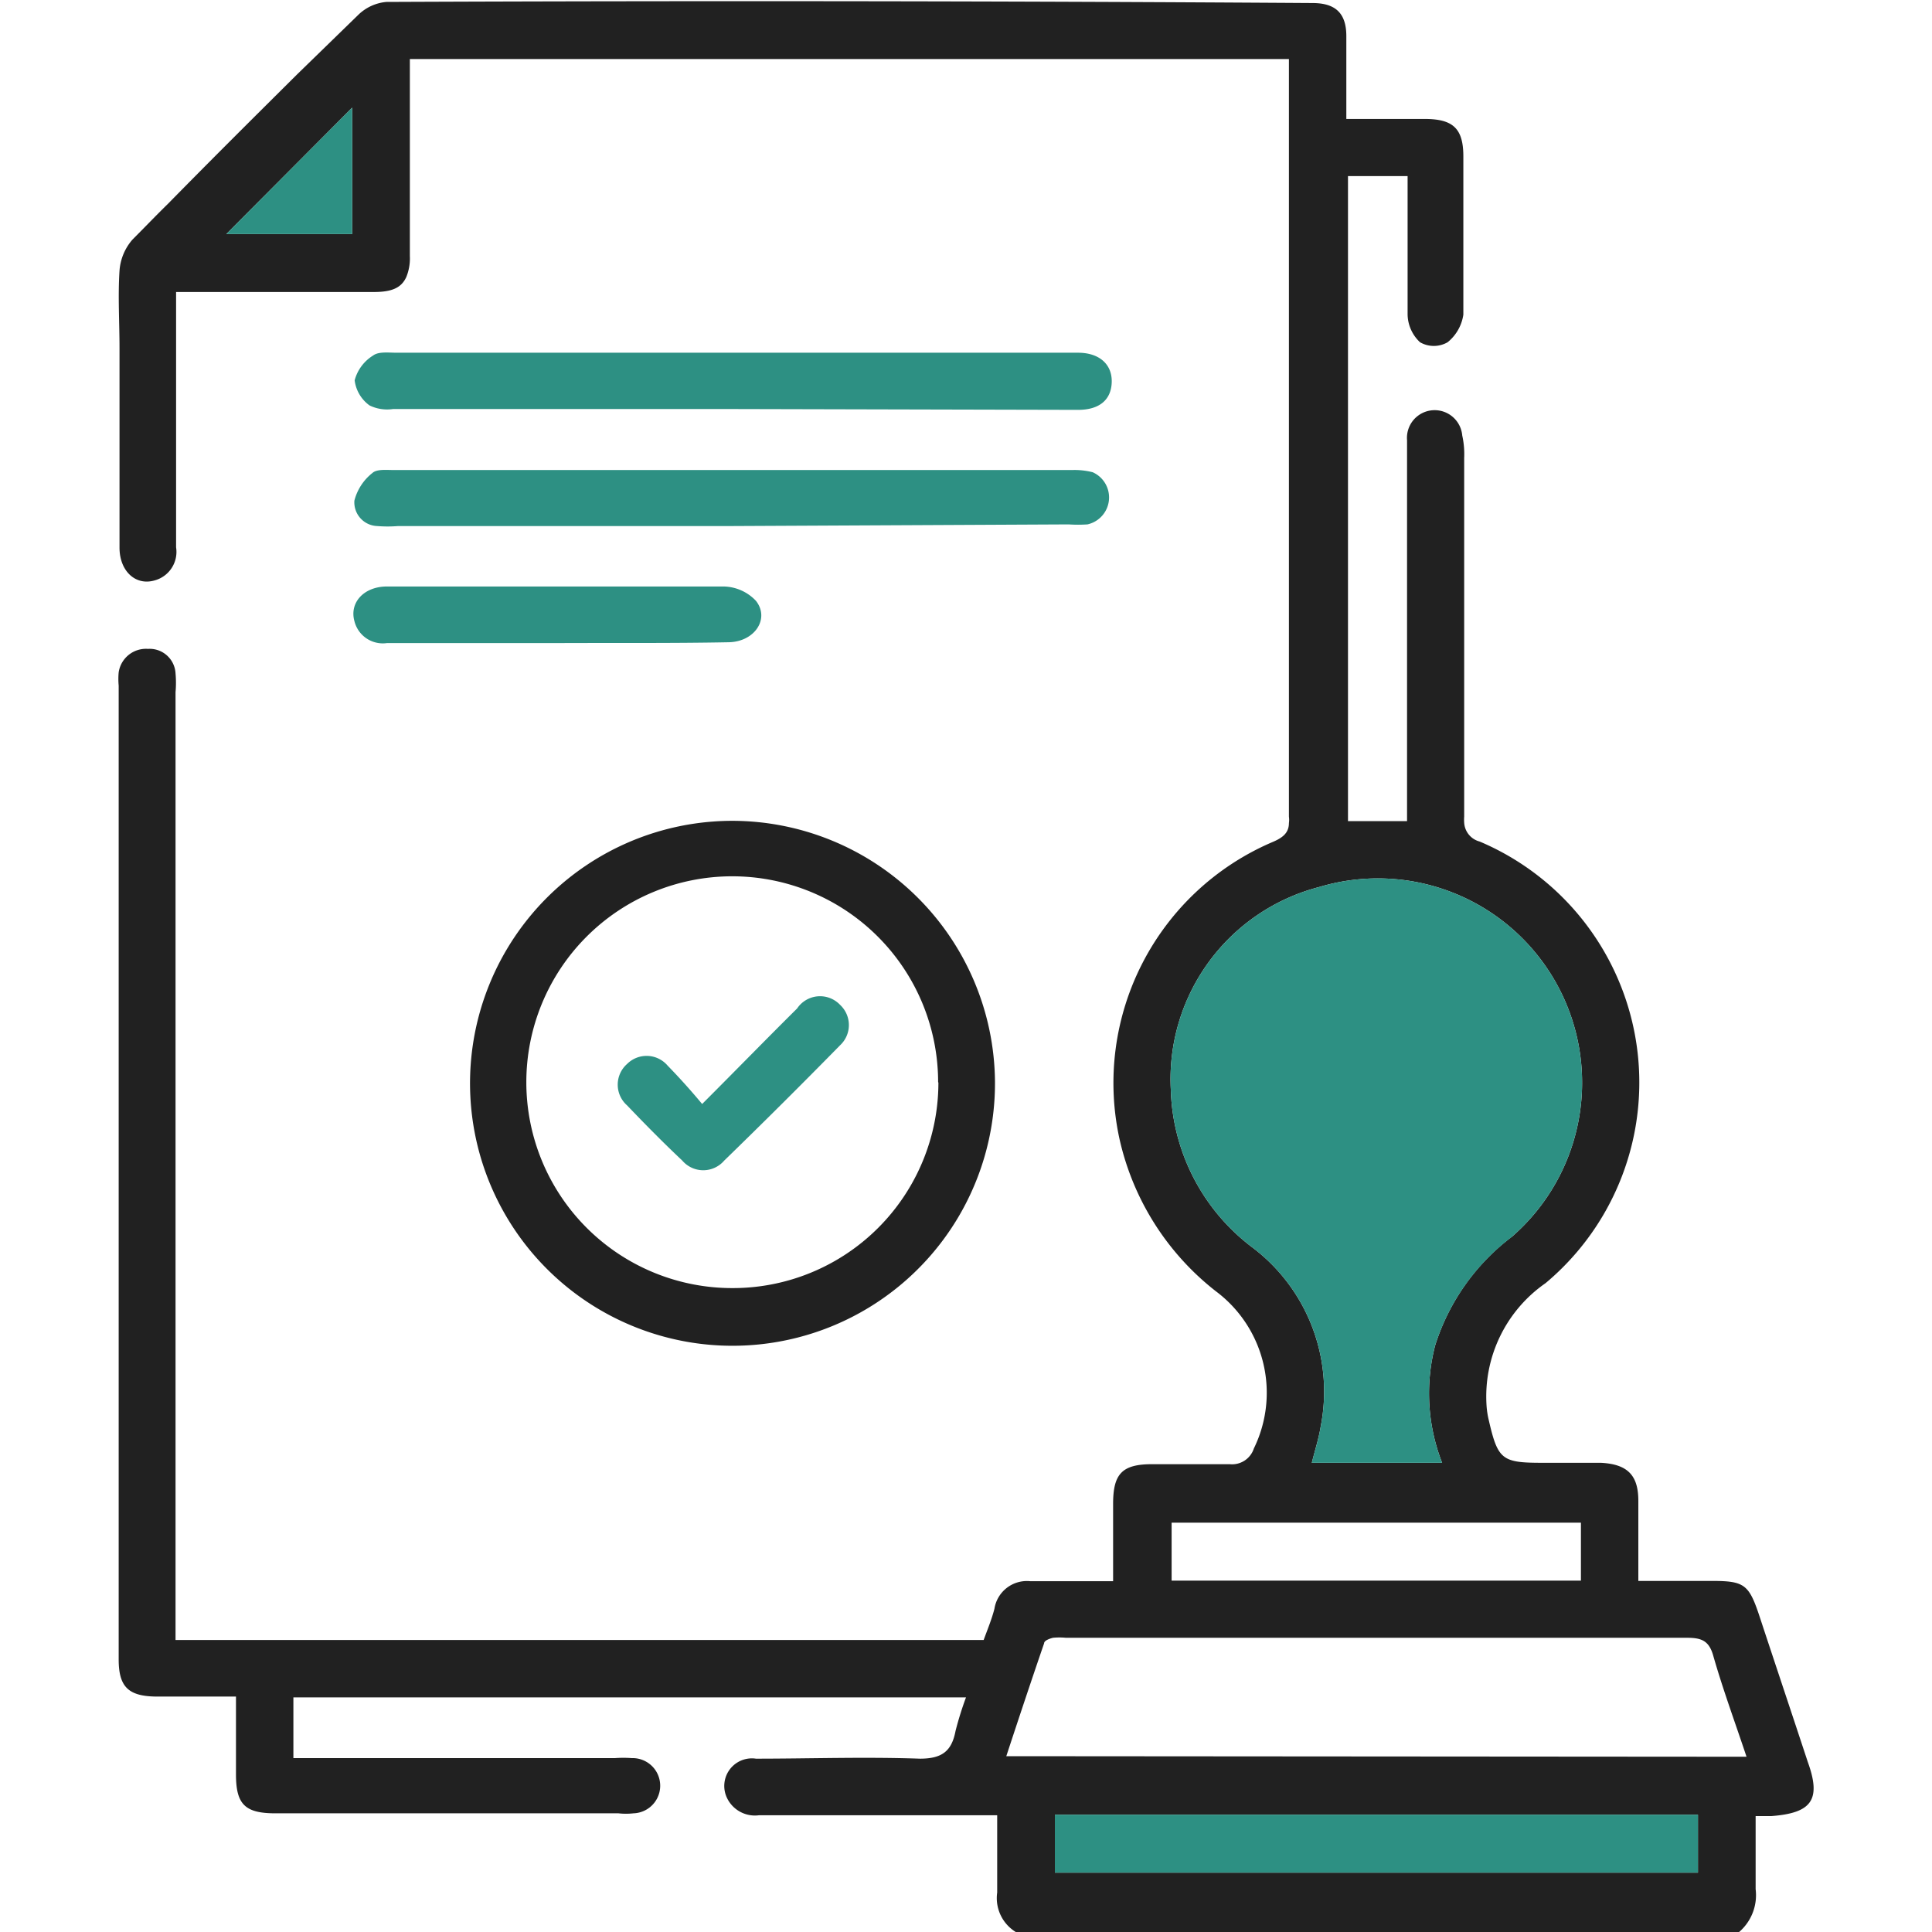 <svg id="Layer_1" data-name="Layer 1" xmlns="http://www.w3.org/2000/svg" width="70" height="70" viewBox="0 0 70 70"><defs><style>.cls-1{fill:#212121;}.cls-2{fill:#2d9083;}</style></defs><path class="cls-1" d="M65.5,63.84c-.59-1.79-1.19-3.58-1.78-5.37-.36-1.06-.54-1.19-1.68-1.19H59.36c0-1,0-2,0-2.9S59,53.05,58,53H55.88c-1.46,0-1.61-.11-1.94-1.55a3.08,3.08,0,0,1-.08-.53A5,5,0,0,1,56,46.49a9.48,9.48,0,0,0-2.39-16,.75.75,0,0,1-.56-.68,1.48,1.48,0,0,1,0-.22c0-4.34,0-8.69,0-13a3.1,3.1,0,0,0-.07-.81,1,1,0,0,0-2,.17c0,.22,0,.45,0,.68V29.75H48.84V6.38H51v.79c0,1.41,0,2.82,0,4.23a1.41,1.41,0,0,0,.45,1,1,1,0,0,0,1,0,1.58,1.58,0,0,0,.57-1c0-1.91,0-3.82,0-5.73,0-1-.36-1.35-1.36-1.36H48.78c0-1.07,0-2,0-3,0-.83-.39-1.2-1.23-1.2Q30.8,0,14,.07A1.67,1.67,0,0,0,13,.52L10.78,2.68C9.21,4.24,7.64,5.8,6.09,7.38c-.44.43-.86.87-1.29,1.3a1.92,1.92,0,0,0-.47,1.13c-.06.93,0,1.87,0,2.8v7.23c0,.85.58,1.39,1.27,1.19a1.07,1.07,0,0,0,.78-1.2c0-2.82,0-5.64,0-8.47v-.78h7.16c.66,0,1-.15,1.18-.54a1.79,1.79,0,0,0,.13-.76q0-3.21,0-6.42V2.14H46.7c0,.25,0,.48,0,.7,0,8.92,0,17.83,0,26.75a.82.82,0,0,1,0,.23c0,.36-.23.54-.62.7a9.49,9.49,0,0,0-5.52,10.74,9.68,9.68,0,0,0,3.5,5.53,4.59,4.59,0,0,1,1.37,5.69.83.83,0,0,1-.88.57c-.94,0-1.87,0-2.8,0-1.09,0-1.42.34-1.42,1.44v2.8h-3a1.19,1.19,0,0,0-1.3,1c-.1.39-.26.77-.39,1.13H6.36V25.08a3.84,3.84,0,0,0,0-.68.94.94,0,0,0-1-.89,1,1,0,0,0-1.06.85,2.57,2.57,0,0,0,0,.48V60.12c0,1,.35,1.34,1.37,1.35H8.55v2.82c0,1.09.33,1.41,1.43,1.41H22.41a2.42,2.42,0,0,0,.54,0,1,1,0,0,0-.06-2,4.14,4.14,0,0,0-.61,0H10.63V61.5H35a12,12,0,0,0-.38,1.22c-.14.73-.49,1-1.29,1-2-.07-4,0-5.94,0a1,1,0,0,0-1.06,1.4,1.12,1.12,0,0,0,1.17.65h8.63c0,1,0,1.9,0,2.8a1.44,1.44,0,0,0,.69,1.44H63a1.76,1.76,0,0,0,.61-1.56c0-.88,0-1.76,0-2.65l.57,0C65.63,65.69,66,65.22,65.5,63.84ZM12.76,8.48H8.2L12.76,3.9ZM45.34,45.17a7.42,7.42,0,0,1-2.92-5.7,7.19,7.19,0,0,1,5.37-7.33,7.4,7.4,0,0,1,7,12.66A7.93,7.93,0,0,0,52,48.74,6.92,6.92,0,0,0,52.25,53H47.53c.11-.45.25-.87.32-1.31A6.54,6.54,0,0,0,45.34,45.17Zm-2.89,10H57.28v2.1H42.45ZM61.52,67.85H38.22v-2.1h23.3ZM36.46,63.63c.46-1.4.91-2.75,1.37-4.09,0-.1.2-.17.32-.2a2.44,2.44,0,0,1,.47,0H61.13c.54,0,.8.12.95.67.35,1.22.79,2.41,1.2,3.64Z"/><path class="cls-1" d="M36.05,39.2a9.51,9.51,0,1,1-9.54-9.46A9.53,9.53,0,0,1,36.05,39.2Zm-2.06,0a7.46,7.46,0,1,0-7.45,7.47A7.45,7.45,0,0,0,34,39.23Z"/><path class="cls-2" d="M26.58,14.82H14.24a1.45,1.45,0,0,1-.85-.13,1.32,1.32,0,0,1-.54-.91,1.51,1.51,0,0,1,.67-.9c.2-.15.56-.1.86-.1H39.06c.78,0,1.24.43,1.22,1.07s-.45,1-1.22,1Z"/><path class="cls-2" d="M26.5,19.06H14.42a4.67,4.67,0,0,1-.75,0,.86.86,0,0,1-.83-.92,1.86,1.86,0,0,1,.65-1c.16-.15.51-.11.78-.11H38.85a2.67,2.67,0,0,1,.74.08A1,1,0,0,1,39.4,19a5.2,5.2,0,0,1-.68,0Z"/><path class="cls-2" d="M20.16,23.3c-2.05,0-4.09,0-6.14,0a1.06,1.06,0,0,1-1.18-.8c-.18-.66.33-1.23,1.14-1.25,1.29,0,2.59,0,3.88,0,2.8,0,5.59,0,8.38,0a1.65,1.65,0,0,1,1.15.52c.51.65-.05,1.49-1,1.5C24.34,23.31,22.25,23.29,20.16,23.3Z"/><path class="cls-2" d="M25.44,40c1.24-1.24,2.33-2.36,3.44-3.46a1,1,0,0,1,1.56-.13,1,1,0,0,1,0,1.46Q28.35,40,26.24,42.05a1,1,0,0,1-1.52,0c-.69-.65-1.36-1.33-2-2a1,1,0,0,1,0-1.5,1,1,0,0,1,1.47.06C24.57,39,25,39.47,25.44,40Z"/><path class="cls-2" d="M12.76,3.9V8.48H8.2Z"/><path class="cls-2" d="M54.8,44.8A7.93,7.93,0,0,0,52,48.74,6.92,6.92,0,0,0,52.25,53H47.53c.11-.45.25-.87.32-1.31a6.54,6.54,0,0,0-2.51-6.52,7.42,7.42,0,0,1-2.92-5.7,7.19,7.19,0,0,1,5.37-7.33,7.4,7.4,0,0,1,7,12.66Z"/><rect class="cls-2" x="38.22" y="65.75" width="23.3" height="2.1"/></svg>